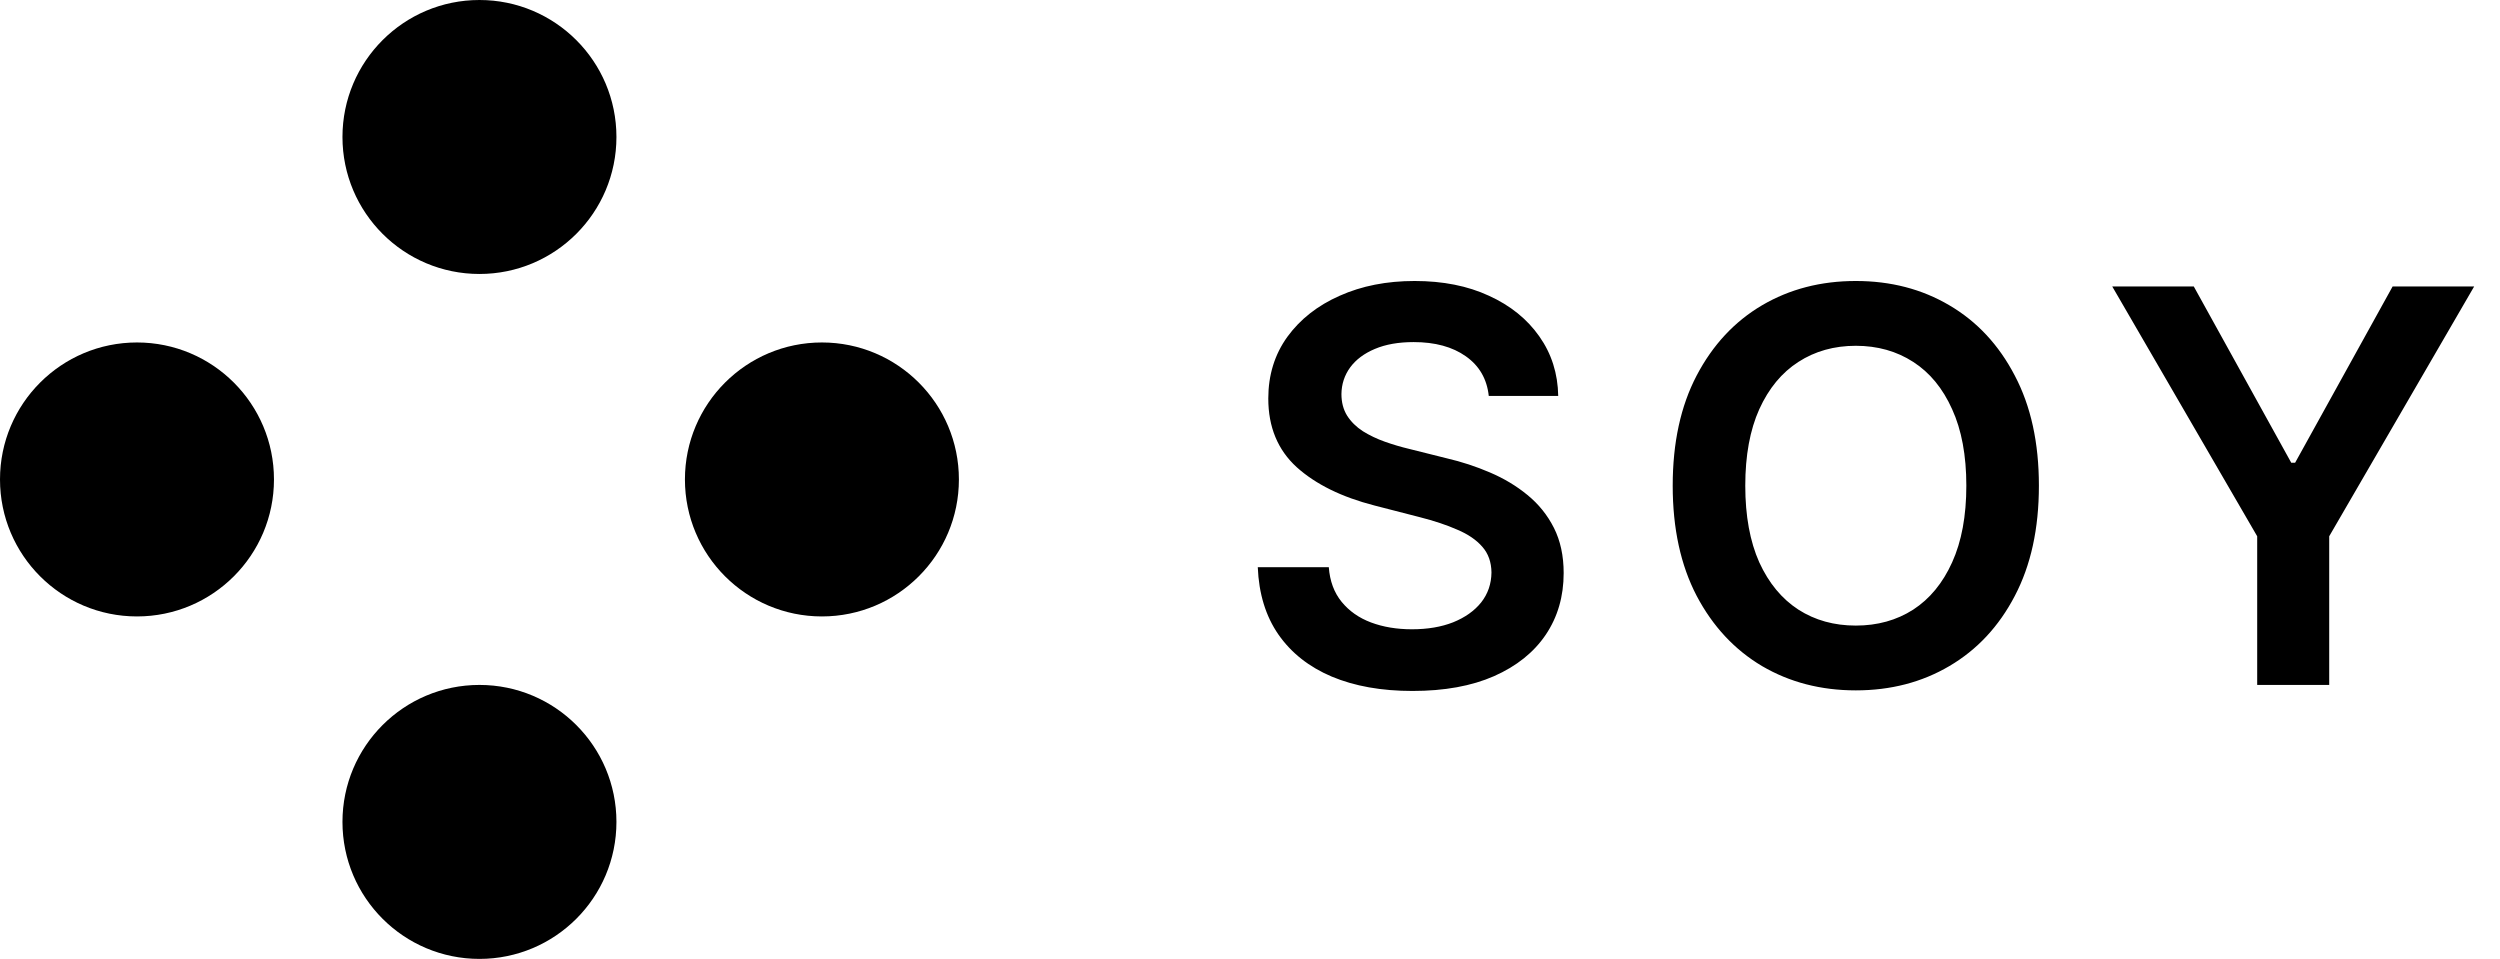 <svg width="73" height="28" viewBox="0 0 73 28" fill="none" xmlns="http://www.w3.org/2000/svg">
<path fill-rule="evenodd" clip-rule="evenodd" d="M20 14C20 11.791 21.791 10 24 10V10C26.209 10 28 11.791 28 14V14C28 16.209 26.209 18 24 18V18C21.791 18 20 16.209 20 14V14Z" fill="black"/>
<path fill-rule="evenodd" clip-rule="evenodd" d="M0 14C0 11.791 1.791 10 4 10V10C6.209 10 8 11.791 8 14V14C8 16.209 6.209 18 4 18V18C1.791 18 0 16.209 0 14V14Z" fill="black"/>
<path fill-rule="evenodd" clip-rule="evenodd" d="M10 24C10 21.791 11.791 20 14 20V20C16.209 20 18 21.791 18 24V24C18 26.209 16.209 28 14 28V28C11.791 28 10 26.209 10 24V24Z" fill="black"/>
<path fill-rule="evenodd" clip-rule="evenodd" d="M10 4C10 1.791 11.791 0 14 0V0C16.209 0 18 1.791 18 4V4C18 6.209 16.209 8 14 8V8C11.791 8 10 6.209 10 4V4Z" fill="black"/>
<path d="M43.472 11.562C43.419 11.066 43.195 10.68 42.801 10.403C42.411 10.127 41.903 9.989 41.278 9.989C40.839 9.989 40.462 10.055 40.148 10.188C39.833 10.32 39.593 10.5 39.426 10.727C39.26 10.954 39.174 11.214 39.17 11.506C39.17 11.748 39.225 11.958 39.335 12.136C39.449 12.314 39.602 12.466 39.795 12.591C39.989 12.712 40.203 12.814 40.438 12.898C40.672 12.981 40.909 13.051 41.148 13.108L42.239 13.381C42.678 13.483 43.1 13.621 43.506 13.796C43.915 13.97 44.28 14.189 44.602 14.454C44.928 14.72 45.186 15.04 45.375 15.415C45.564 15.79 45.659 16.229 45.659 16.733C45.659 17.415 45.485 18.015 45.136 18.534C44.788 19.049 44.284 19.453 43.625 19.744C42.97 20.032 42.176 20.176 41.244 20.176C40.339 20.176 39.553 20.036 38.886 19.756C38.224 19.475 37.705 19.066 37.33 18.528C36.958 17.991 36.758 17.335 36.727 16.562H38.801C38.831 16.968 38.956 17.305 39.176 17.574C39.396 17.843 39.682 18.044 40.034 18.176C40.39 18.309 40.788 18.375 41.227 18.375C41.686 18.375 42.087 18.307 42.432 18.171C42.78 18.03 43.053 17.837 43.25 17.591C43.447 17.341 43.547 17.049 43.551 16.716C43.547 16.413 43.458 16.163 43.284 15.966C43.11 15.765 42.865 15.598 42.551 15.466C42.24 15.329 41.877 15.208 41.46 15.102L40.136 14.761C39.178 14.515 38.42 14.142 37.864 13.642C37.311 13.138 37.034 12.47 37.034 11.636C37.034 10.951 37.22 10.35 37.591 9.835C37.966 9.32 38.475 8.92 39.119 8.636C39.763 8.348 40.492 8.205 41.307 8.205C42.133 8.205 42.856 8.348 43.477 8.636C44.102 8.92 44.593 9.316 44.949 9.824C45.305 10.328 45.489 10.907 45.5 11.562H43.472ZM59.536 14.182C59.536 15.436 59.301 16.509 58.831 17.403C58.366 18.294 57.729 18.975 56.922 19.449C56.119 19.922 55.208 20.159 54.19 20.159C53.17 20.159 52.258 19.922 51.451 19.449C50.648 18.972 50.011 18.288 49.542 17.398C49.076 16.504 48.843 15.432 48.843 14.182C48.843 12.928 49.076 11.856 49.542 10.966C50.011 10.072 50.648 9.388 51.451 8.915C52.258 8.441 53.17 8.205 54.19 8.205C55.208 8.205 56.119 8.441 56.922 8.915C57.729 9.388 58.366 10.072 58.831 10.966C59.301 11.856 59.536 12.928 59.536 14.182ZM57.417 14.182C57.417 13.299 57.279 12.555 57.002 11.949C56.729 11.339 56.35 10.879 55.866 10.568C55.381 10.254 54.822 10.097 54.19 10.097C53.557 10.097 52.998 10.254 52.513 10.568C52.029 10.879 51.648 11.339 51.371 11.949C51.099 12.555 50.962 13.299 50.962 14.182C50.962 15.064 51.099 15.811 51.371 16.421C51.648 17.026 52.029 17.487 52.513 17.801C52.998 18.112 53.557 18.267 54.19 18.267C54.822 18.267 55.381 18.112 55.866 17.801C56.35 17.487 56.729 17.026 57.002 16.421C57.279 15.811 57.417 15.064 57.417 14.182ZM61.677 8.364H64.058L66.904 13.511H67.018L69.865 8.364H72.246L68.013 15.659V20H65.91V15.659L61.677 8.364Z" fill="black"/>
</svg>
